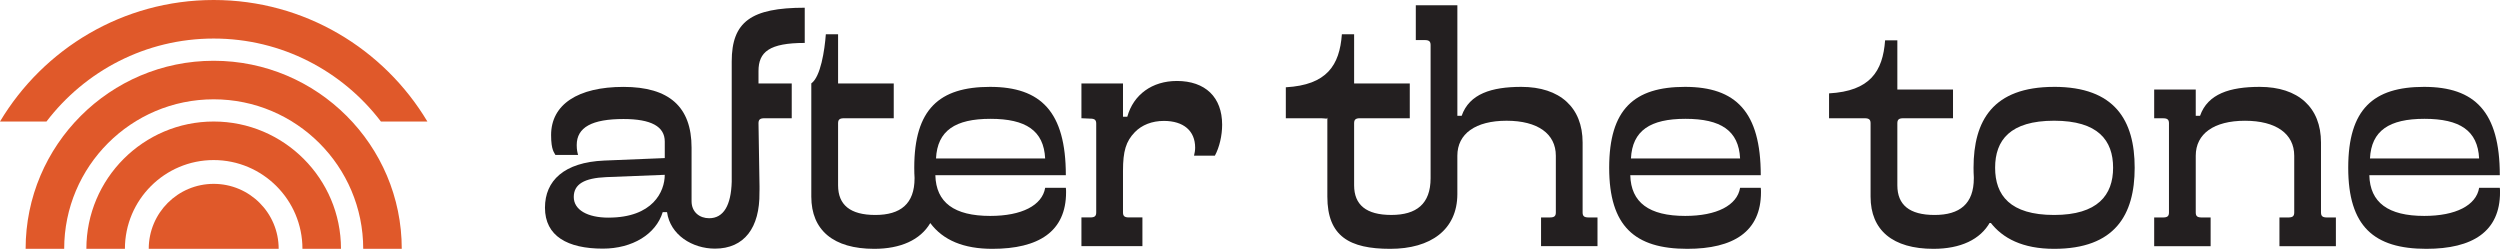 <?xml version="1.0" encoding="UTF-8"?>
<svg id="Layer_2" data-name="Layer 2" xmlns="http://www.w3.org/2000/svg" viewBox="0 0 1149.38 114.4">
  <defs>
    <style>
      .cls-1 {
        fill: #e0592a;
      }

      .cls-2 {
        fill: #231f20;
      }
    </style>
  </defs>
  <g id="Layer_1-2" data-name="Layer 1">
    <g>
      <g>
        <path class="cls-1" d="M184.71,114.4h-17.72c0-37.91-30.84-68.74-68.75-68.74S29.51,76.49,29.51,114.4H11.78c0-47.68,38.79-86.46,86.46-86.46s86.47,38.79,86.47,86.46"/>
        <path class="cls-1" d="M156.77,114.4h-17.72c0-22.5-18.31-40.81-40.81-40.81s-40.81,18.3-40.81,40.81h-17.72c0-32.28,26.26-58.53,58.53-58.53s58.53,26.25,58.53,58.53"/>
        <path class="cls-1" d="M128.12,114.4c0-16.5-13.38-29.87-29.87-29.87s-29.87,13.37-29.87,29.87h59.74Z"/>
        <path class="cls-1" d="M196.49,55.87C176.5,22.44,139.95,0,98.24,0S19.99,22.44,0,55.87H21.37c17.68-23.17,45.55-38.15,76.88-38.15s59.2,14.98,76.88,38.15h21.37Z"/>
      </g>
      <path class="cls-2" d="M541.02,37.23c-11.27,0-19.92,6.24-22.74,16.43h-1.98v-15.29h-19.11v15.99l4.09,.18c1.98,0,2.71,.62,2.71,2.28v40.86c0,1.67-.73,2.28-2.71,2.28h-4.09v13.2h28.04v-13.2h-6.22c-1.98,0-2.71-.61-2.71-2.28v-19.16c0-9.05,1.35-13.53,5.43-17.75,3.23-3.34,7.93-5.18,13.35-5.18,9.08,0,14.39,4.57,14.39,12.3,0,1.23-.21,2.46-.52,3.69h9.59c2.09-3.87,3.34-9.23,3.34-14.24,0-12.65-7.72-20.12-20.86-20.12"/>
      <path class="cls-2" d="M727.61,97.69v-32.18c0-16.08-10.43-25.57-28.17-25.57-13.67,0-23.89,3.18-27.43,13.29h-1.98V2.43h-19.11v15.99h4.09c1.98,0,2.71,.62,2.71,2.28v59.43c0,.47,0,1.22,0,1.82,0,11.77-6.47,16.87-18.05,16.87s-17.11-4.66-17.11-13.62v-28.56c0-1.67,.73-2.28,2.71-2.28h22.88v-15.99h-25.59V15.74h-5.63c-1.04,14.33-6.93,23.32-25.77,24.39v14.24h16.38c1.98,0,2.71,.62,2.71-.51v36.55c0,18.26,10.22,23.99,28.9,23.99s30.8-8.82,30.87-25.08c0,0,0,2.78,0,2.76v-20.49c0-10.11,8.35-16.08,22.64-16.08s22.64,5.98,22.64,16.08v26.1c0,1.67-.73,2.28-2.71,2.28h-4.09v13.2h25.95v-13.2h-4.13c-1.98,0-2.71-.61-2.71-2.28"/>
      <path class="cls-2" d="M774.87,54.63c16.27,0,24.52,5.4,25.14,18.23h-50.18c.63-12.83,8.87-18.23,25.04-18.23m25.14,31.72c-1.35,8.08-10.75,12.92-25.24,12.92-16.59,0-24.93-6.15-25.25-18.72h59.99c0-29.17-11.48-40.61-34.85-40.61s-34.84,10.3-34.84,37.19,11.79,37.27,35.89,37.27c21.28,0,33.9-7.92,33.9-26.03,0-.62,0-1.4-.1-2.02h-9.49Z"/>
      <path class="cls-2" d="M944.38,98.83c-20.24,0-27.12-9.05-27.12-21.71s6.88-21.62,27.12-21.62,27.12,9.05,27.12,21.62-7.09,21.71-27.12,21.71m0-58.89c-28.17,0-37.04,15.57-37.04,37.19,0,1.46,.04,2.91,.13,4.33v.5c0,11.77-6.47,16.87-18.05,16.87s-17.11-4.66-17.11-13.62v-28.56c0-1.67,.73-2.28,2.71-2.28h22.88v-13.2h-25.59V18.54h-5.63c-1.04,14.33-6.93,23.32-25.77,24.39v11.44h16.38c1.98,0,2.71,.62,2.71,2.28v33.76c0,15.47,10.22,23.99,28.9,23.99,12.43,0,21.61-4.26,26.07-12.32,5.71,7.55,15.05,12.32,29.41,12.32,27.96,0,37.04-15.57,37.04-37.28s-9.08-37.19-37.04-37.19"/>
      <path class="cls-2" d="M1067.08,97.69v-32.18c0-16.08-10.43-25.57-28.17-25.57-13.67,0-23.89,3.18-27.43,13.29h-1.98v-12.05h-19.11v13.2h4.09c1.98,0,2.71,.62,2.71,2.28v41.04c0,1.67-.73,2.28-2.71,2.28h-4.09v13.2h25.95v-13.2h-4.13c-1.98,0-2.71-.61-2.71-2.28v-26.1c0-10.11,8.35-16.08,22.64-16.08s22.64,5.98,22.64,16.08v26.1c0,1.67-.73,2.28-2.71,2.28h-4.09v13.2h25.95v-13.2h-4.13c-1.98,0-2.71-.61-2.71-2.28"/>
      <path class="cls-2" d="M1114.64,54.63c16.28,0,24.52,5.4,25.14,18.23h-50.18c.63-12.83,8.87-18.23,25.04-18.23m34.64,31.72h-9.49c-1.35,8.08-10.74,12.92-25.24,12.92-16.59,0-24.93-6.15-25.25-18.72h59.99c0-29.17-11.48-40.61-34.84-40.61s-34.85,10.3-34.85,37.19,11.79,37.27,35.89,37.27c21.28,0,33.9-7.92,33.9-26.03,0-.62,0-1.4-.1-2.02"/>
      <g>
        <path class="cls-2" d="M369.98,19.74V3.55c-24.62,0-33.57,6.44-33.57,24.72v55.28h0c-.3,10.81-3.71,16.78-10.38,16.78-4.38,0-8.08-2.81-8.08-7.82v-24.62c0-18.81-10.33-27.94-31.3-27.94s-33.28,8.09-33.28,22.14c0,7.2,1.56,8.1,1.98,9.15h10.43c-.31-1.14-.63-2.28-.63-4.57,0-8.17,7.09-11.95,21.49-11.95,12.73,0,18.99,3.43,18.99,10.37v7.59l-27.85,1.14c-18.47,.79-27.23,9.28-27.23,21.67,0,13.09,10.43,18.82,26.6,18.82,13.56,0,24.41-6.59,27.54-16.79h1.98c1.46,10.55,11.7,16.79,22.03,16.79,13.46,0,20.67-9.58,20.46-25.83,0-.93,.07-1.81,.03-2.66l-.47-29.17c0-1.67,.73-2.28,2.71-2.28h12.57v-16h-15.28v-5.71c0-8.79,4.99-12.92,21.27-12.92Zm-90.23,80.32c-9.7,0-15.96-3.6-15.96-9.49s4.8-8.7,14.92-9.14l26.91-1.06c0,7.65-5.42,19.68-25.87,19.68Z"/>
        <path class="cls-2" d="M490.01,86.35h-9.49c-1.36,8.08-10.75,12.92-25.24,12.92-16.59,0-24.93-6.15-25.25-18.72h59.99c0-29.17-11.48-40.61-34.85-40.61s-34.84,10.3-34.84,37.19c0,.86,.01,1.71,.04,2.55h-.01s0,.14,.03,.35c.02,.6,.05,1.19,.08,1.77,0,.05,0,.11,0,.16,0,11.78-6.47,16.87-18.05,16.87s-17.11-4.66-17.11-13.62v-28.56c0-1.67,.73-2.28,2.71-2.28h22.88v-15.99h-25.59V15.74h-5.63c-.54,7.43-2.41,19.61-6.68,22.6v29.03h0v23.04c0,15.47,10.23,23.99,28.9,23.99,12.19,0,21.24-4.1,25.8-11.85,5.91,7.93,15.39,11.85,28.53,11.85,21.28,0,33.9-7.92,33.9-26.03,0-.62,0-1.4-.1-2.02Zm-34.64-31.72c16.27,0,24.52,5.4,25.14,18.23h-50.18c.63-12.83,8.87-18.23,25.04-18.23Z"/>
      </g>
    </g>
  </g>
</svg>